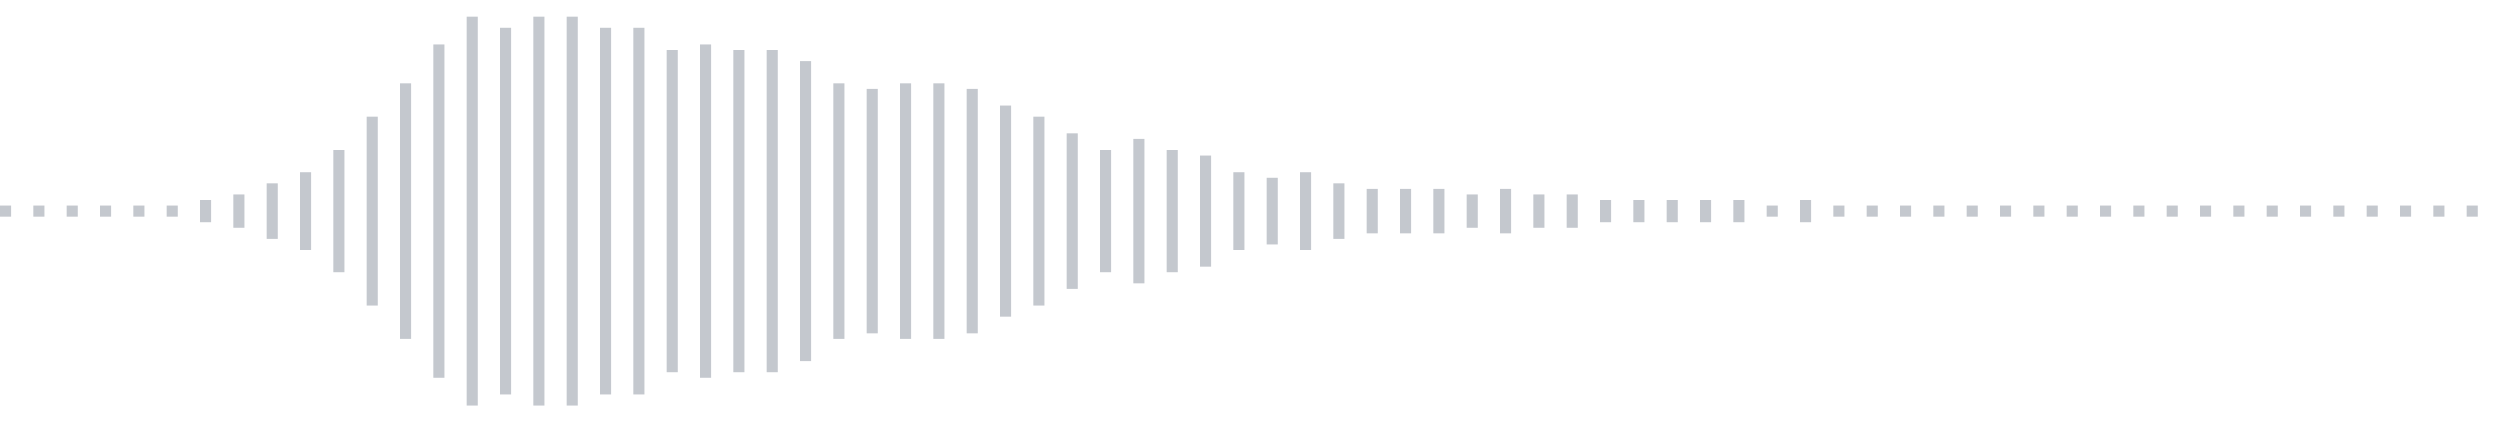 <svg xmlns="http://www.w3.org/2000/svg" xmlns:xlink="http://www.w3/org/1999/xlink" viewBox="0 0 225 38" preserveAspectRatio="none" width="100%" height="100%" fill="#C4C8CE"><g id="waveform-ce34cd6a-f94e-417c-a013-d18d154d3863"><rect x="0" y="18.5" width="1" height="1"/><rect x="3" y="18.5" width="1" height="1"/><rect x="6" y="18.5" width="1" height="1"/><rect x="9" y="18.5" width="1" height="1"/><rect x="12" y="18.5" width="1" height="1"/><rect x="15" y="18.5" width="1" height="1"/><rect x="18" y="18.0" width="1" height="2"/><rect x="21" y="17.5" width="1" height="3"/><rect x="24" y="16.5" width="1" height="5"/><rect x="27" y="15.5" width="1" height="7"/><rect x="30" y="13.5" width="1" height="11"/><rect x="33" y="10.5" width="1" height="17"/><rect x="36" y="7.5" width="1" height="23"/><rect x="39" y="4.0" width="1" height="30"/><rect x="42" y="1.5" width="1" height="35"/><rect x="45" y="2.5" width="1" height="33"/><rect x="48" y="1.5" width="1" height="35"/><rect x="51" y="1.5" width="1" height="35"/><rect x="54" y="2.5" width="1" height="33"/><rect x="57" y="2.5" width="1" height="33"/><rect x="60" y="4.5" width="1" height="29"/><rect x="63" y="4.0" width="1" height="30"/><rect x="66" y="4.5" width="1" height="29"/><rect x="69" y="4.5" width="1" height="29"/><rect x="72" y="5.5" width="1" height="27"/><rect x="75" y="7.5" width="1" height="23"/><rect x="78" y="8.0" width="1" height="22"/><rect x="81" y="7.5" width="1" height="23"/><rect x="84" y="7.5" width="1" height="23"/><rect x="87" y="8.0" width="1" height="22"/><rect x="90" y="9.5" width="1" height="19"/><rect x="93" y="10.5" width="1" height="17"/><rect x="96" y="12.0" width="1" height="14"/><rect x="99" y="13.5" width="1" height="11"/><rect x="102" y="12.5" width="1" height="13"/><rect x="105" y="13.5" width="1" height="11"/><rect x="108" y="14.0" width="1" height="10"/><rect x="111" y="15.5" width="1" height="7"/><rect x="114" y="16.0" width="1" height="6"/><rect x="117" y="15.5" width="1" height="7"/><rect x="120" y="16.5" width="1" height="5"/><rect x="123" y="17.0" width="1" height="4"/><rect x="126" y="17.0" width="1" height="4"/><rect x="129" y="17.0" width="1" height="4"/><rect x="132" y="17.5" width="1" height="3"/><rect x="135" y="17.0" width="1" height="4"/><rect x="138" y="17.5" width="1" height="3"/><rect x="141" y="17.5" width="1" height="3"/><rect x="144" y="18.0" width="1" height="2"/><rect x="147" y="18.0" width="1" height="2"/><rect x="150" y="18.0" width="1" height="2"/><rect x="153" y="18.0" width="1" height="2"/><rect x="156" y="18.0" width="1" height="2"/><rect x="159" y="18.5" width="1" height="1"/><rect x="162" y="18.0" width="1" height="2"/><rect x="165" y="18.5" width="1" height="1"/><rect x="168" y="18.5" width="1" height="1"/><rect x="171" y="18.5" width="1" height="1"/><rect x="174" y="18.5" width="1" height="1"/><rect x="177" y="18.5" width="1" height="1"/><rect x="180" y="18.5" width="1" height="1"/><rect x="183" y="18.5" width="1" height="1"/><rect x="186" y="18.5" width="1" height="1"/><rect x="189" y="18.5" width="1" height="1"/><rect x="192" y="18.5" width="1" height="1"/><rect x="195" y="18.5" width="1" height="1"/><rect x="198" y="18.5" width="1" height="1"/><rect x="201" y="18.5" width="1" height="1"/><rect x="204" y="18.5" width="1" height="1"/><rect x="207" y="18.5" width="1" height="1"/><rect x="210" y="18.5" width="1" height="1"/><rect x="213" y="18.5" width="1" height="1"/><rect x="216" y="18.5" width="1" height="1"/><rect x="219" y="18.5" width="1" height="1"/><rect x="222" y="18.5" width="1" height="1"/></g></svg>
